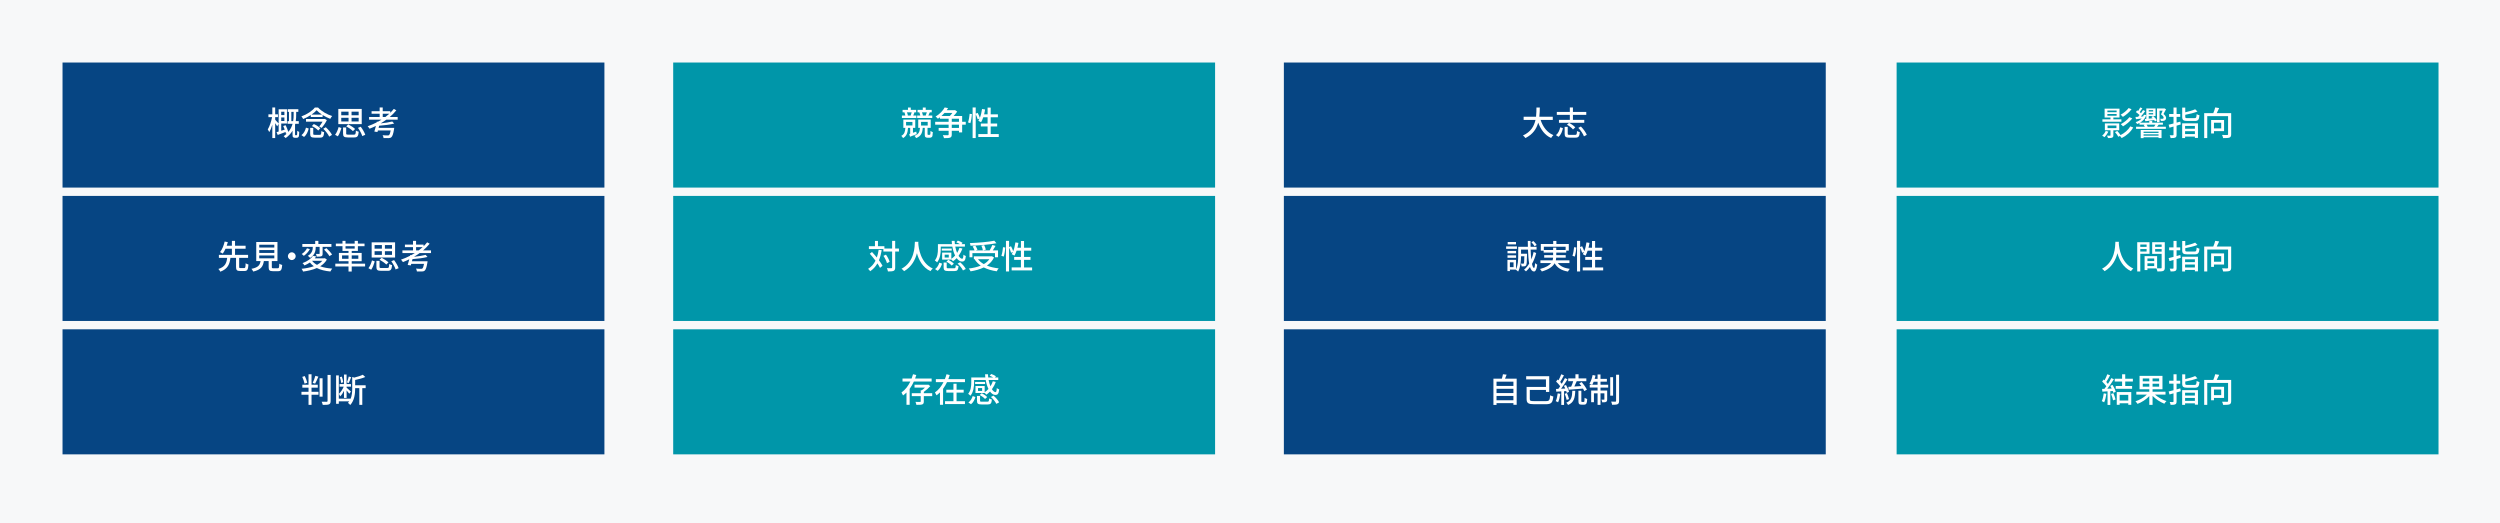 <?xml version="1.0" encoding="utf-8"?>
<!-- Generator: Adobe Illustrator 27.3.1, SVG Export Plug-In . SVG Version: 6.00 Build 0)  -->
<svg version="1.1" id="レイヤー_1" xmlns="http://www.w3.org/2000/svg" xmlns:xlink="http://www.w3.org/1999/xlink" x="0px"
	 y="0px" viewBox="0 0 1199.5 251" style="enable-background:new 0 0 1199.5 251;" xml:space="preserve">
<style type="text/css">
	.st0{fill:#F7F8F9;}
	.st1{fill:#064583;}
	.st2{enable-background:new    ;}
	.st3{fill:#FFFFFF;}
	.st4{fill:#0096A9;}
</style>
<rect id="長方形_11337" class="st0" width="1199.5" height="251"/>
<g id="グループ_53126" transform="translate(-84 -3834)">
	<rect id="長方形_11347" x="114" y="3864" class="st1" width="260" height="60"/>
	<rect id="長方形_11351" x="114" y="3928" class="st1" width="260" height="60"/>
	<rect id="長方形_11355" x="114" y="3992" class="st1" width="260" height="60"/>
	<g class="st2">
		<path class="st3" d="M226.15,3898.887c0.128,0,0.224-0.016,0.288-0.08c0.048-0.063,0.112-0.191,0.128-0.368
			c0.032-0.271,0.064-0.928,0.048-1.696c0.208,0.192,0.656,0.416,0.944,0.528c0,0.784-0.08,1.648-0.128,1.984
			c-0.08,0.32-0.224,0.528-0.448,0.688c-0.192,0.112-0.464,0.176-0.736,0.176h-0.72c-0.336,0-0.672-0.063-0.88-0.288
			c-0.24-0.224-0.288-0.479-0.288-1.265v-1.856c-0.736,1.249-1.792,2.465-3.297,3.537c-0.208-0.256-0.672-0.704-0.96-0.912
			c0.592-0.416,1.121-0.848,1.569-1.296l-0.448,0.176c-0.048-0.256-0.128-0.561-0.224-0.881c-1.296,0.513-2.641,1.024-3.746,1.425
			l-0.576-1.345c0.304-0.08,0.656-0.191,1.024-0.304v-3.649l-0.704,1.152c-0.192-0.384-0.592-0.992-0.96-1.537v7.171h-1.376v-6.435
			c-0.417,1.393-0.929,2.689-1.473,3.57c-0.16-0.4-0.496-0.961-0.72-1.281c0.864-1.393,1.681-3.81,2.081-5.89h-1.761v-1.345h1.873
			v-3.298h1.376v3.298h1.329v1.345h-1.329v1.232c0.384,0.352,1.344,1.424,1.665,1.824v-6.851h3.986v6.851h-2.753v3.458
			c0.544-0.16,1.104-0.353,1.681-0.528c-0.224-0.593-0.464-1.201-0.72-1.729l1.152-0.399c0.497,1.024,1.024,2.305,1.297,3.233
			c1.056-1.249,1.681-2.594,2.033-3.89h-2.433v-1.281h0.705v-4.466h-0.608v-1.28h5.106v1.28h-1.041v1.409
			c0,0.912-0.032,1.952-0.192,3.057h1.44v1.281h-1.681c-0.032,0.144-0.08,0.271-0.112,0.416v4.722c0,0.096,0.016,0.208,0.064,0.256
			c0.048,0.048,0.128,0.08,0.24,0.08H226.15z M218.931,3887.619v1.585h1.521v-1.585H218.931z M220.451,3892.069v-1.697h-1.521v1.697
			H220.451z M224.661,3892.133c0.192-1.104,0.224-2.16,0.224-3.073v-1.393h-1.104v4.466H224.661z"/>
		<path class="st3" d="M233.122,3889.204c-1.121,0.736-2.401,1.408-3.666,1.904c-0.176-0.368-0.544-0.944-0.848-1.264
			c2.641-0.929,5.202-2.657,6.466-4.258h1.521c1.745,1.872,4.337,3.361,6.787,4.081c-0.352,0.368-0.705,0.944-0.929,1.36
			c-1.168-0.447-2.465-1.104-3.665-1.84v0.96h-5.667V3889.204z M228.64,3898.84c1.121-0.816,1.809-2.209,2.161-3.602l1.329,0.433
			c-0.4,1.504-1.024,3.073-2.257,4.033L228.64,3898.84z M240.821,3891.653c-0.592,1.232-1.649,2.769-2.513,3.729
			c-0.304-0.208-0.8-0.528-1.136-0.688c0.544-0.641,1.152-1.521,1.601-2.321h-7.955v-1.265h8.755l0.24-0.063L240.821,3891.653z
			 M237.412,3898.696c0.625,0,0.721-0.208,0.785-1.81c0.32,0.225,0.928,0.448,1.328,0.545c-0.16,2.08-0.576,2.608-1.984,2.608
			h-2.577c-1.713,0-2.145-0.432-2.145-1.841v-2.849h1.473v2.849c0,0.433,0.128,0.497,0.833,0.497H237.412z M238.468,3888.979
			c-1.008-0.656-1.905-1.376-2.561-2.097c-0.608,0.688-1.457,1.425-2.449,2.097H238.468z M234.579,3893.51
			c1.121,0.496,2.481,1.345,3.121,2.064l-1.024,1.057c-0.576-0.704-1.889-1.616-3.025-2.161L234.579,3893.51z M240.309,3895.047
			c1.2,1.088,2.465,2.576,2.977,3.681l-1.345,0.833c-0.464-1.089-1.665-2.657-2.849-3.778L240.309,3895.047z"/>
		<path class="st3" d="M244.769,3898.679c0.768-0.96,1.36-2.465,1.712-3.745l1.329,0.496c-0.384,1.297-0.944,2.929-1.713,3.985
			L244.769,3898.679z M257.558,3893.574h-11.237v-7.3h11.237V3893.574z M247.729,3889.3h3.505v-1.729h-3.505V3889.3z
			 M247.729,3892.277h3.505v-1.761h-3.505V3892.277z M253.812,3898.599c0.736,0,0.848-0.256,0.944-1.952
			c0.32,0.239,0.96,0.464,1.36,0.56c-0.192,2.209-0.64,2.737-2.193,2.737h-2.977c-1.873,0-2.353-0.416-2.353-1.873v-2.913h1.505
			v2.913c0,0.448,0.16,0.528,0.992,0.528H253.812z M253.332,3896.919c-0.656-0.704-2.049-1.681-3.217-2.305l0.977-0.929
			c1.168,0.576,2.577,1.505,3.297,2.209L253.332,3896.919z M256.085,3887.571h-3.41v1.729h3.41V3887.571z M256.085,3890.516h-3.41
			v1.761h3.41V3890.516z M257.077,3894.79c0.896,1.201,1.841,2.785,2.177,3.89l-1.441,0.608c-0.304-1.072-1.185-2.705-2.065-3.938
			L257.077,3894.79z"/>
		<path class="st3" d="M269.348,3891.428c-0.864,0.641-1.776,1.217-2.721,1.777c2.097-0.225,4.242-0.545,5.586-0.913l0.913,0.993
			c-1.921,0.512-4.738,0.864-7.219,1.04c-0.096,0.353-0.176,0.704-0.256,1.04h7.491c0,0-0.048,0.433-0.08,0.656
			c-0.368,2.257-0.752,3.313-1.265,3.794c-0.368,0.336-0.752,0.416-1.361,0.448c-0.496,0.032-1.424,0.032-2.401-0.017
			c-0.016-0.416-0.208-0.992-0.448-1.376c0.944,0.096,1.969,0.112,2.369,0.112c0.304,0,0.512-0.017,0.688-0.145
			c0.304-0.24,0.576-0.912,0.816-2.241h-6.146c-0.064,0.272-0.144,0.528-0.208,0.753l-1.488-0.225
			c0.24-0.72,0.496-1.696,0.752-2.705c-1.008,0.496-2.017,0.929-3.041,1.329c-0.176-0.305-0.64-0.881-0.928-1.169
			c1.472-0.512,2.945-1.137,4.337-1.856l0.08-0.368l0.512,0.063c0.576-0.319,1.137-0.64,1.681-0.992h-5.922v-1.28h5.074v-1.568
			h-3.874v-1.232h3.874v-1.777h1.473v1.777h3.617v0.784c0.608-0.608,1.185-1.232,1.697-1.873l1.216,0.672
			c-0.928,1.153-2.017,2.226-3.185,3.218h3.826v1.28H269.348z M268.884,3890.148c0.656-0.496,1.296-1.024,1.889-1.568h-3.137v1.568
			H268.884z"/>
	</g>
	<g class="st2">
		<path class="st3" d="M201.173,3962.616c0.528,0,0.624-0.32,0.688-2.306c0.32,0.257,0.96,0.496,1.344,0.608
			c-0.144,2.449-0.544,3.105-1.905,3.105h-2.081c-1.585,0-1.969-0.48-1.969-1.984v-4.322h-2.689
			c-0.352,2.961-1.216,5.314-4.85,6.643c-0.176-0.4-0.592-0.992-0.929-1.312c3.281-1.008,3.938-2.945,4.21-5.33h-3.97v-1.44h6.243
			v-2.946h-3.058c-0.384,0.865-0.816,1.681-1.312,2.337c-0.352-0.24-0.944-0.561-1.312-0.704c1.073-1.312,1.857-3.458,2.209-5.075
			l1.521,0.288c-0.16,0.544-0.336,1.137-0.544,1.729h2.497v-2.337h1.504v2.337h5.074v1.425h-5.074v2.946h6.259v1.44h-4.274v4.322
			c0,0.496,0.096,0.576,0.64,0.576H201.173z"/>
		<path class="st3" d="M217.221,3962.712c0.625,0,0.72-0.256,0.785-2.193c0.32,0.272,0.976,0.497,1.393,0.608
			c-0.176,2.401-0.592,2.993-2.033,2.993h-2.369c-1.681,0-2.097-0.448-2.097-1.952v-2.897h-2.305
			c-0.368,2.545-1.361,4.178-5.106,5.026c-0.144-0.385-0.544-1.009-0.849-1.312c3.281-0.641,4.066-1.81,4.37-3.714h-2.065v-9.172
			h10.18v9.172h-2.705v2.897c0,0.479,0.112,0.544,0.752,0.544H217.221z M208.386,3952.771h7.235v-1.344h-7.235V3952.771z
			 M208.386,3955.349h7.235v-1.36h-7.235V3955.349z M208.386,3957.958h7.235v-1.377h-7.235V3957.958z"/>
		<path class="st3" d="M225.86,3956.918c0,1.024-0.832,1.856-1.856,1.856s-1.857-0.832-1.857-1.856s0.833-1.857,1.857-1.857
			S225.86,3955.894,225.86,3956.918z"/>
		<path class="st3" d="M240.837,3958.534c-0.769,1.345-1.873,2.401-3.217,3.233c1.616,0.592,3.585,0.96,5.794,1.104
			c-0.32,0.368-0.704,0.992-0.88,1.393c-2.561-0.24-4.738-0.769-6.515-1.665c-1.953,0.864-4.242,1.393-6.61,1.697
			c-0.096-0.353-0.448-1.024-0.72-1.329c2.129-0.208,4.146-0.608,5.89-1.232c-0.72-0.512-1.345-1.104-1.889-1.793
			c-0.769,0.513-1.633,0.993-2.609,1.409c-0.208-0.368-0.641-0.881-0.945-1.104c2.481-0.896,4.162-2.225,5.042-3.489l1.568,0.288
			c-0.224,0.304-0.464,0.608-0.72,0.896h4.578l0.256-0.064L240.837,3958.534z M232.69,3953.525c-0.656,1.2-1.777,2.465-2.913,3.233
			c-0.256-0.288-0.736-0.673-1.024-0.881c1.056-0.656,2.081-1.761,2.529-2.738L232.69,3953.525z M235.491,3952.468
			c0,1.649-0.272,3.762-2.705,5.283c-0.24-0.32-0.752-0.784-1.089-1.009c2.177-1.28,2.385-2.993,2.385-4.306h-5.026v-1.376h6.178
			v-1.489h1.521v1.489h6.259v1.376h-4.226v3.234c0,0.673-0.08,1.057-0.592,1.265c-0.48,0.208-1.201,0.208-2.225,0.208
			c-0.048-0.384-0.24-0.929-0.4-1.312c0.672,0.032,1.344,0.032,1.537,0.016c0.192,0,0.24-0.048,0.24-0.224v-3.186h-1.856V3952.468z
			 M233.762,3959.158c0.576,0.753,1.376,1.393,2.337,1.921c1.009-0.528,1.873-1.168,2.529-1.937h-4.85L233.762,3959.158z
			 M240.613,3953.076c0.992,0.88,2.161,2.162,2.721,3.042l-1.264,0.752c-0.48-0.848-1.633-2.192-2.593-3.121L240.613,3953.076z"/>
		<path class="st3" d="M259.174,3961.864h-6.419v2.417h-1.537v-2.417h-6.338v-1.345h6.338v-1.184h-4.61v-3.97h4.61v-0.961h-2.897
			v-2.273h-3.186v-1.265h3.186v-1.297h1.457v1.297h4.402v-1.297h1.537v1.297h3.185v1.265h-3.185v2.273h-2.961v0.961h4.77v3.97h-4.77
			v1.184h6.419V3961.864z M251.219,3958.166v-1.616h-3.105v1.616H251.219z M249.778,3953.267h4.402v-1.136h-4.402V3953.267z
			 M252.755,3956.55v1.616h3.169v-1.616H252.755z"/>
		<path class="st3" d="M260.769,3962.68c0.768-0.96,1.36-2.465,1.712-3.745l1.329,0.496c-0.384,1.297-0.944,2.929-1.713,3.985
			L260.769,3962.68z M273.558,3957.574h-11.237v-7.3h11.237V3957.574z M263.729,3953.3h3.505v-1.729h-3.505V3953.3z
			 M263.729,3956.278h3.505v-1.761h-3.505V3956.278z M269.812,3962.6c0.736,0,0.848-0.256,0.944-1.952
			c0.32,0.239,0.96,0.464,1.36,0.56c-0.192,2.209-0.64,2.737-2.193,2.737h-2.977c-1.873,0-2.353-0.416-2.353-1.873v-2.913h1.505
			v2.913c0,0.448,0.16,0.528,0.992,0.528H269.812z M269.332,3960.919c-0.656-0.704-2.049-1.681-3.217-2.305l0.977-0.929
			c1.168,0.576,2.577,1.505,3.297,2.209L269.332,3960.919z M272.085,3951.571h-3.41v1.729h3.41V3951.571z M272.085,3954.517h-3.41
			v1.761h3.41V3954.517z M273.077,3958.79c0.896,1.201,1.841,2.785,2.177,3.89l-1.441,0.608c-0.304-1.072-1.185-2.705-2.065-3.938
			L273.077,3958.79z"/>
		<path class="st3" d="M285.348,3955.429c-0.864,0.641-1.776,1.217-2.721,1.777c2.097-0.225,4.242-0.545,5.586-0.913l0.913,0.993
			c-1.921,0.512-4.738,0.864-7.219,1.04c-0.096,0.353-0.176,0.704-0.256,1.04h7.491c0,0-0.048,0.433-0.08,0.656
			c-0.368,2.257-0.752,3.313-1.265,3.794c-0.368,0.336-0.752,0.416-1.361,0.448c-0.496,0.032-1.424,0.032-2.401-0.017
			c-0.016-0.416-0.208-0.992-0.448-1.376c0.944,0.096,1.969,0.112,2.369,0.112c0.304,0,0.512-0.017,0.688-0.145
			c0.304-0.24,0.576-0.912,0.816-2.241h-6.146c-0.064,0.272-0.144,0.528-0.208,0.753l-1.488-0.225
			c0.24-0.72,0.496-1.696,0.752-2.705c-1.008,0.496-2.017,0.929-3.041,1.329c-0.176-0.305-0.64-0.881-0.928-1.169
			c1.472-0.512,2.945-1.137,4.337-1.856l0.08-0.368l0.512,0.063c0.576-0.319,1.137-0.64,1.681-0.992h-5.922v-1.28h5.074v-1.569
			h-3.874v-1.232h3.874v-1.777h1.473v1.777h3.617v0.784c0.608-0.608,1.185-1.232,1.697-1.873l1.216,0.672
			c-0.928,1.153-2.017,2.226-3.185,3.218h3.826v1.28H285.348z M284.884,3954.149c0.656-0.496,1.296-1.025,1.889-1.569h-3.137v1.569
			H284.884z"/>
	</g>
	<g class="st2">
		<path class="st3" d="M233.474,4021.99h3.33v1.408h-3.33v4.85h-1.44v-4.85h-3.394v-1.408h3.394v-2.001h-2.977v-1.393h2.977v-5.026
			h1.44v5.026h2.993v1.393h-2.993V4021.99z M230.113,4018.069c-0.144-0.88-0.624-2.241-1.088-3.249l1.216-0.385
			c0.512,1.024,0.993,2.337,1.185,3.201L230.113,4018.069z M236.755,4014.707c-0.48,1.169-1.072,2.497-1.552,3.361l-1.168-0.353
			c0.448-0.896,0.992-2.353,1.264-3.393L236.755,4014.707z M238.772,4024.327h-1.441v-8.836h1.441V4024.327z M242.646,4013.891
			v12.485c0,0.928-0.224,1.36-0.784,1.633c-0.592,0.224-1.553,0.271-3.009,0.256c-0.08-0.4-0.304-1.089-0.528-1.521
			c1.088,0.048,2.097,0.032,2.417,0.032c0.304-0.017,0.416-0.112,0.416-0.4v-12.485H242.646z"/>
		<path class="st3" d="M259.446,4020.23h-1.617v8.019h-1.425v-8.019h-2v0.191c0,2.369-0.288,5.699-2.385,7.924
			c-0.176-0.32-0.704-0.833-1.072-1.024c0.224-0.24,0.432-0.496,0.608-0.753h-4.994v1.185h-1.296v-13.621h1.296v11.156h5.618v0.16
			c0.72-1.648,0.816-3.474,0.816-5.042v-5.538l0.96,0.304c1.537-0.368,3.153-0.88,4.114-1.376l1.2,1.088
			c-1.329,0.593-3.201,1.089-4.866,1.425v2.545h5.042V4020.23z M249.042,4021.526c-0.528,1.057-1.168,2.049-1.841,2.657
			c-0.112-0.352-0.384-0.88-0.592-1.216c0.865-0.785,1.761-2.161,2.305-3.458h-2.001v-1.248h2.129v-4.546h1.249v4.546h2.097v1.248
			h-2.097v0.465c0.48,0.384,1.777,1.601,2.097,1.92l-0.8,1.024c-0.256-0.368-0.8-1.04-1.296-1.601v3.618h-1.249V4021.526z
			 M247.682,4017.748c-0.048-0.752-0.304-1.889-0.641-2.753l0.945-0.304c0.368,0.848,0.624,1.984,0.688,2.721L247.682,4017.748z
			 M252.499,4014.98c-0.368,0.944-0.833,2.08-1.185,2.785l-0.864-0.288c0.32-0.769,0.688-1.969,0.88-2.802L252.499,4014.98z"/>
	</g>
</g>
<g id="グループ_53127" transform="translate(-84 -3834)">
	<rect id="長方形_11348" x="407" y="3864" class="st4" width="260" height="60"/>
	<rect id="長方形_11352" x="407" y="3928" class="st4" width="260" height="60"/>
	<rect id="長方形_11356" x="407" y="3992" class="st4" width="260" height="60"/>
	<g class="st2">
		<path class="st3" d="M523.859,3898.359c-1.089,0.433-2.241,0.881-3.233,1.249l-0.384-1.312l0.464-0.145v-2.801h-1.041
			c-0.144,2.241-0.592,3.89-2.385,4.914c-0.16-0.32-0.56-0.864-0.848-1.072c1.505-0.769,1.841-2.065,1.953-3.842h-0.96v-3.97h5.714
			v3.97h-1.104v2.353c0.512-0.176,1.04-0.368,1.584-0.56L523.859,3898.359z M523.683,3890.629h-6.947v-1.185h1.633
			c-0.064-0.465-0.24-1.057-0.417-1.505l0.256-0.048h-1.152v-1.169h2.593v-1.12h1.345v1.12h2.577v1.169h-1.104l0.288,0.063
			c-0.224,0.545-0.417,1.073-0.592,1.489h1.521V3890.629z M518.737,3894.198h3.041v-1.697h-3.041V3894.198z M519.153,3887.891
			c0.224,0.496,0.384,1.088,0.448,1.488l-0.288,0.064h1.889l-0.272-0.064c0.16-0.416,0.368-1.008,0.496-1.488H519.153z
			 M529.862,3898.712c0.128,0,0.272-0.032,0.352-0.08c0.08-0.064,0.144-0.16,0.176-0.304c0.032-0.257,0.064-0.849,0.064-1.537
			c0.24,0.208,0.752,0.513,1.121,0.624c-0.032,0.753-0.112,1.521-0.192,1.825c-0.096,0.32-0.272,0.512-0.528,0.656
			c-0.208,0.144-0.56,0.192-0.88,0.192h-0.912c-0.368,0-0.769-0.08-1.024-0.305c-0.272-0.256-0.336-0.512-0.336-1.312v-3.105h-0.977
			c-0.176,2.417-0.784,3.986-3.185,4.898c-0.144-0.32-0.528-0.864-0.8-1.104c2.065-0.672,2.513-1.889,2.657-3.794h-0.833v-4.001
			h5.986v4.001h-1.521v3.025c0,0.097,0.032,0.176,0.08,0.225c0.064,0.063,0.176,0.096,0.304,0.096H529.862z M531.302,3890.629
			h-7.251v-1.185h1.504c-0.08-0.465-0.272-1.041-0.464-1.505l0.208-0.048h-1.057v-1.169h2.513v-1.12h1.409v1.12h2.881v1.169h-1.072
			l0.144,0.032c-0.24,0.544-0.496,1.088-0.704,1.521h1.889V3890.629z M525.924,3894.23h3.186v-1.745h-3.186V3894.23z
			 M526.356,3887.891c0.224,0.496,0.4,1.088,0.448,1.488l-0.256,0.064h1.921l-0.32-0.08c0.192-0.416,0.4-0.992,0.56-1.473H526.356z"
			/>
		<path class="st3" d="M547.366,3893.813h-1.729v3.698h-1.521v-0.769h-3.457v1.809c0,0.849-0.208,1.249-0.816,1.488
			c-0.608,0.208-1.521,0.24-2.913,0.24c-0.08-0.4-0.336-1.024-0.544-1.44c1.024,0.048,2.065,0.048,2.369,0.048
			c0.304-0.032,0.4-0.096,0.4-0.368v-1.776h-4.786v-1.36h4.786v-1.569h-6.451v-1.36h6.451v-1.473h-4.162v-0.72
			c-0.32,0.24-0.64,0.479-0.992,0.704c-0.256-0.32-0.752-0.816-1.121-1.04c2.113-1.233,3.585-2.93,4.386-4.37l1.617,0.304
			c-0.208,0.337-0.416,0.673-0.656,1.009h3.729l0.24-0.064l1.072,0.736c-0.464,0.688-1.104,1.457-1.761,2.129h4.13v2.785h1.729
			V3893.813z M537.186,3888.179c-0.448,0.512-0.944,1.009-1.489,1.488h3.986c0.448-0.432,0.896-0.977,1.265-1.488H537.186z
			 M540.66,3892.453h3.457v-1.473h-3.457V3892.453z M544.117,3893.813h-3.457v1.569h3.457V3893.813z"/>
		<path class="st3" d="M548.448,3892.725c0.4-1.072,0.688-2.833,0.8-4.13l1.088,0.16c-0.08,1.312-0.368,3.169-0.752,4.354
			L548.448,3892.725z M563.206,3898.311v1.409h-9.812v-1.409h4.45v-3.633h-3.249v-1.393h3.249v-3.01h-2.081
			c-0.304,0.896-0.656,1.713-1.024,2.369c-0.304-0.208-0.96-0.544-1.329-0.688c0.208-0.32,0.416-0.688,0.592-1.104l-0.896,0.433
			c-0.144-0.641-0.56-1.665-0.96-2.514v11.477h-1.488v-14.678h1.488v2.962l0.944-0.385c0.4,0.753,0.849,1.729,1.041,2.401
			c0.496-1.249,0.849-2.753,1.057-4.258l1.457,0.24c-0.112,0.8-0.288,1.584-0.48,2.337h1.681v-3.233h1.489v3.233h3.458v1.408h-3.458
			v3.01h3.105v1.393h-3.105v3.633H563.206z"/>
	</g>
	<g class="st2">
		<path class="st3" d="M507.043,3954.036c-0.304,1.809-0.736,3.409-1.329,4.818c0.72,0.977,1.329,1.904,1.712,2.673l-1.2,1.009
			c-0.288-0.625-0.72-1.377-1.249-2.161c-0.864,1.536-2.001,2.785-3.458,3.762c-0.192-0.288-0.704-0.881-1.008-1.152
			c1.569-0.944,2.721-2.257,3.553-3.906c-0.864-1.168-1.825-2.337-2.737-3.329l1.041-0.849c0.768,0.801,1.568,1.729,2.337,2.657
			c0.384-1.12,0.672-2.353,0.88-3.713L507.043,3954.036z M515.318,3954.693h-1.809v7.636c0,0.912-0.208,1.344-0.72,1.616
			c-0.544,0.24-1.409,0.304-2.753,0.304c-0.064-0.432-0.272-1.136-0.48-1.584c0.96,0.032,1.825,0.032,2.097,0.016
			c0.272,0,0.384-0.08,0.384-0.352v-7.636h-4.194v-1.201h-6.947v-1.377h2.913v-2.528h1.44v2.528h3.089v1.137h3.698v-3.682h1.472
			v3.682h1.809V3954.693z M509.556,3960.263c-0.24-0.928-0.944-2.417-1.681-3.505l1.217-0.576c0.752,1.056,1.504,2.48,1.745,3.441
			L509.556,3960.263z"/>
		<path class="st3" d="M524.644,3950.003c-0.016,0.224-0.016,0.496-0.048,0.784c0.144,2.129,0.976,9.316,6.962,12.069
			c-0.464,0.353-0.896,0.849-1.136,1.249c-3.874-1.873-5.65-5.538-6.482-8.628c-0.769,3.058-2.449,6.515-6.163,8.644
			c-0.272-0.384-0.752-0.848-1.232-1.168c6.402-3.409,6.306-10.837,6.418-12.95H524.644z"/>
		<path class="st3" d="M540.451,3958.567h-4.417v-3.378h4.417v2.993c0.657-0.432,1.265-0.96,1.809-1.568
			c-0.592-1.185-1.041-2.657-1.329-4.291h-5.554v1.202c0,1.889-0.288,4.562-1.761,6.354c-0.224-0.272-0.8-0.753-1.088-0.912
			c1.329-1.617,1.488-3.842,1.488-5.459v-2.385h6.739c-0.064-0.512-0.112-1.024-0.128-1.553h1.409
			c0.016,0.528,0.048,1.041,0.112,1.553h2.417c-0.512-0.304-1.168-0.624-1.729-0.832l0.736-0.849
			c0.784,0.24,1.745,0.688,2.273,1.089l-0.496,0.592h1.616v1.2h-4.625c0.208,1.137,0.512,2.162,0.88,3.026
			c0.464-0.736,0.848-1.553,1.136-2.417l1.409,0.32c-0.464,1.297-1.088,2.482-1.841,3.506c0.56,0.88,1.168,1.393,1.729,1.393
			c0.368,0,0.528-0.545,0.608-1.953c0.304,0.256,0.784,0.528,1.152,0.656c-0.224,2.097-0.72,2.641-1.841,2.641
			c-0.944,0-1.825-0.607-2.561-1.632c-0.544,0.56-1.121,1.072-1.745,1.488c-0.144-0.208-0.512-0.576-0.816-0.832V3958.567z
			 M532.64,3963.113c1.024-0.721,1.697-1.905,2.065-3.09l1.312,0.465c-0.4,1.28-1.024,2.625-2.129,3.457L532.64,3963.113z
			 M540.644,3954.244h-4.786v-0.993h4.786V3954.244z M541.748,3962.728c0.656,0,0.768-0.191,0.832-1.568
			c0.304,0.225,0.944,0.448,1.329,0.544c-0.176,1.889-0.608,2.354-2.017,2.354h-2.865c-1.825,0-2.273-0.4-2.273-1.793v-2.289h1.473
			v2.273c0,0.416,0.128,0.479,0.944,0.479H541.748z M539.219,3956.198h-1.969v1.36h1.969V3956.198z M539.043,3958.662
			c0.944,0.48,2.081,1.249,2.609,1.856l-1.041,0.913c-0.496-0.608-1.601-1.425-2.545-1.938L539.043,3958.662z M544.661,3959.831
			c1.104,0.912,2.241,2.225,2.721,3.233l-1.361,0.704c-0.4-0.977-1.504-2.337-2.577-3.298L544.661,3959.831z"/>
		<path class="st3" d="M560.933,3957.542c-0.768,1.633-1.969,2.897-3.409,3.89c1.633,0.656,3.521,1.104,5.634,1.328
			c-0.32,0.336-0.705,0.977-0.913,1.409c-2.369-0.337-4.466-0.945-6.242-1.857c-1.873,0.929-4.05,1.505-6.323,1.873
			c-0.144-0.384-0.544-1.024-0.864-1.345c2.113-0.256,4.065-0.704,5.746-1.408c-1.168-0.801-2.145-1.793-2.913-2.945l0.288-0.128
			h-0.688v-1.377h8.403l0.272-0.048L560.933,3957.542z M550.561,3957.446h-1.393v-3.312h2.417c-0.192-0.561-0.56-1.33-0.913-1.906
			l1.297-0.368c0.432,0.608,0.848,1.457,1.024,2.001l-0.864,0.272h3.457c-0.08-0.593-0.384-1.538-0.72-2.257l1.329-0.289
			c0.352,0.705,0.704,1.617,0.8,2.209l-1.345,0.337h3.186c0.464-0.753,0.977-1.793,1.28-2.578l1.553,0.416
			c-0.416,0.72-0.88,1.521-1.329,2.162h2.513v3.312h-1.457v-2h-10.836V3957.446z M562.102,3950.707
			c-3.361,0.672-8.291,1.057-12.453,1.2c-0.016-0.368-0.176-0.944-0.32-1.265c4.114-0.159,8.948-0.56,11.733-1.152L562.102,3950.707
			z M553.234,3958.359c0.705,0.928,1.649,1.713,2.801,2.353c1.088-0.624,1.985-1.393,2.657-2.353H553.234z"/>
		<path class="st3" d="M564.448,3956.726c0.4-1.072,0.688-2.833,0.8-4.13l1.088,0.16c-0.08,1.313-0.368,3.169-0.752,4.354
			L564.448,3956.726z M579.206,3962.312v1.409h-9.812v-1.409h4.45v-3.633h-3.249v-1.393h3.249v-3.01h-2.081
			c-0.304,0.896-0.656,1.713-1.024,2.369c-0.304-0.208-0.96-0.544-1.329-0.688c0.208-0.32,0.416-0.688,0.592-1.104l-0.896,0.433
			c-0.144-0.641-0.56-1.665-0.96-2.514v11.477h-1.488v-14.678h1.488v2.962l0.944-0.385c0.4,0.753,0.849,1.729,1.041,2.402
			c0.496-1.25,0.849-2.753,1.057-4.258l1.457,0.24c-0.112,0.8-0.288,1.584-0.48,2.337h1.681v-3.233h1.489v3.233h3.458v1.409h-3.458
			v3.01h3.105v1.393h-3.105v3.633H579.206z"/>
	</g>
	<g class="st2">
		<path class="st3" d="M522.467,4017.076c-0.561,1.232-1.217,2.417-2.017,3.505v7.651h-1.521v-5.891
			c-0.512,0.513-1.057,0.977-1.649,1.393c-0.16-0.399-0.528-1.072-0.752-1.424c1.841-1.265,3.249-3.17,4.242-5.234h-3.746v-1.44
			h4.37c0.272-0.688,0.497-1.393,0.672-2.081l1.569,0.384c-0.176,0.561-0.368,1.137-0.576,1.697h7.939v1.44H522.467z
			 M531.27,4024.055h-4.018v2.545c0,0.784-0.16,1.201-0.752,1.44c-0.576,0.208-1.472,0.208-2.817,0.208
			c-0.064-0.416-0.24-0.992-0.432-1.424c0.96,0.048,1.889,0.031,2.161,0.031c0.272-0.016,0.353-0.079,0.353-0.288v-2.513h-4.29
			v-1.408h4.29v-1.393h0.528c0.512-0.368,1.057-0.833,1.521-1.297h-5.026v-1.345h6.307l0.304-0.08l0.944,0.736
			c-0.833,0.944-1.985,2.001-3.089,2.754v0.624h4.018V4024.055z"/>
		<path class="st3" d="M546.998,4015.907v1.425h-8.611c-0.544,1.137-1.168,2.225-1.905,3.218v7.683h-1.489v-5.954
			c-0.512,0.496-1.072,0.977-1.665,1.393c-0.16-0.4-0.496-1.041-0.736-1.393c1.761-1.201,3.121-2.993,4.114-4.946h-3.682v-1.425
			h4.322c0.336-0.784,0.576-1.568,0.784-2.353l1.553,0.384c-0.208,0.656-0.432,1.312-0.688,1.969H546.998z M542.964,4026.489h4.018
			v1.392h-9.556v-1.392h4.034v-4.13h-3.425v-1.377h3.425v-2.881h1.504v2.881h3.41v1.377h-3.41V4026.489z"/>
		<path class="st3" d="M556.451,4022.567h-4.417v-3.378h4.417v2.993c0.657-0.432,1.265-0.96,1.809-1.568
			c-0.592-1.185-1.041-2.657-1.329-4.29h-5.554v1.201c0,1.889-0.288,4.562-1.761,6.354c-0.224-0.272-0.8-0.753-1.088-0.912
			c1.329-1.617,1.488-3.842,1.488-5.459v-2.385h6.739c-0.064-0.512-0.112-1.024-0.128-1.553h1.409
			c0.016,0.528,0.048,1.041,0.112,1.553h2.417c-0.512-0.304-1.168-0.624-1.729-0.832l0.736-0.849
			c0.784,0.24,1.745,0.688,2.273,1.089l-0.496,0.592h1.616v1.2h-4.625c0.208,1.137,0.512,2.161,0.88,3.025
			c0.464-0.736,0.848-1.553,1.136-2.417l1.409,0.32c-0.464,1.297-1.088,2.481-1.841,3.506c0.56,0.88,1.168,1.393,1.729,1.393
			c0.368,0,0.528-0.545,0.608-1.953c0.304,0.256,0.784,0.528,1.152,0.656c-0.224,2.097-0.72,2.641-1.841,2.641
			c-0.944,0-1.825-0.607-2.561-1.632c-0.544,0.56-1.121,1.072-1.745,1.488c-0.144-0.208-0.512-0.576-0.816-0.832V4022.567z
			 M548.64,4027.113c1.024-0.721,1.697-1.905,2.065-3.09l1.312,0.465c-0.4,1.28-1.024,2.625-2.129,3.457L548.64,4027.113z
			 M556.644,4018.244h-4.786v-0.992h4.786V4018.244z M557.748,4026.728c0.656,0,0.768-0.191,0.832-1.568
			c0.304,0.225,0.944,0.448,1.329,0.544c-0.176,1.889-0.608,2.354-2.017,2.354h-2.865c-1.825,0-2.273-0.4-2.273-1.793v-2.289h1.473
			v2.273c0,0.416,0.128,0.479,0.944,0.479H557.748z M555.219,4020.198h-1.969v1.36h1.969V4020.198z M555.043,4022.662
			c0.944,0.48,2.081,1.249,2.609,1.856l-1.041,0.913c-0.496-0.608-1.601-1.425-2.545-1.938L555.043,4022.662z M560.661,4023.831
			c1.104,0.912,2.241,2.225,2.721,3.233l-1.361,0.704c-0.4-0.977-1.504-2.337-2.577-3.298L560.661,4023.831z"/>
	</g>
</g>
<g id="グループ_53128" transform="translate(-84 -3834)">
	<rect id="長方形_11349" x="700" y="3864" class="st1" width="260" height="60"/>
	<rect id="長方形_11353" x="700" y="3928" class="st1" width="260" height="60"/>
	<rect id="長方形_11357" x="700" y="3992" class="st1" width="260" height="60"/>
	<g class="st2">
		<path class="st3" d="M823.188,3891.541c1.088,3.329,3.105,6.034,6.131,7.299c-0.369,0.32-0.865,0.944-1.105,1.393
			c-2.992-1.393-4.93-3.985-6.178-7.379c-0.816,2.897-2.545,5.666-6.179,7.379c-0.24-0.4-0.721-0.929-1.137-1.248
			c3.81-1.665,5.362-4.546,6.003-7.443h-5.683v-1.537h5.954c0.192-1.601,0.176-3.137,0.192-4.417h1.616
			c-0.016,1.296-0.031,2.833-0.224,4.417h6.45v1.537H823.188z"/>
		<path class="st3" d="M830.544,3898.84c1.089-0.864,1.729-2.289,2.032-3.762l1.312,0.4c-0.336,1.585-0.912,3.201-2.112,4.178
			L830.544,3898.84z M837.204,3889.124h-6.243v-1.408h6.243v-2.146h1.488v2.146h6.402v1.408h-6.402v2.401h5.441v1.408h-12.148
			v-1.408h5.219V3889.124z M839.764,3898.712c0.688,0,0.816-0.24,0.881-1.856c0.319,0.224,0.928,0.448,1.344,0.544
			c-0.176,2.112-0.608,2.641-2.097,2.641h-2.882c-1.809,0-2.289-0.432-2.289-1.872v-3.281h1.473v3.265
			c0,0.465,0.145,0.561,0.961,0.561H839.764z M836.834,3892.949c1.089,0.545,2.369,1.441,2.978,2.161l-1.089,1.009
			c-0.544-0.736-1.809-1.681-2.896-2.289L836.834,3892.949z M842.517,3894.694c1.169,1.185,2.369,2.817,2.833,4.002l-1.377,0.736
			c-0.384-1.169-1.536-2.865-2.705-4.082L842.517,3894.694z"/>
	</g>
	<g class="st2">
		<path class="st3" d="M811.827,3953.396h-5.187v-1.185h5.187V3953.396z M821.062,3955.413c-0.479,1.937-1.169,3.697-2.017,5.202
			c0.256,1.216,0.576,1.921,0.977,1.952c0.256,0.017,0.447-0.864,0.544-2.337c0.208,0.272,0.784,0.641,1.009,0.753
			c-0.336,2.657-0.992,3.297-1.585,3.281c-0.864-0.032-1.473-0.801-1.905-2.177c-0.592,0.816-1.232,1.536-1.92,2.112
			c-0.209-0.208-0.609-0.592-0.945-0.768c0.929-0.753,1.762-1.761,2.481-2.962c-0.32-1.744-0.479-4.033-0.576-6.706h-3.329v1.969
			h2.865v0.528c-0.064,3.329-0.129,4.642-0.433,5.042c-0.239,0.319-0.433,0.416-0.816,0.479c-0.304,0.048-0.815,0.048-1.345,0.048
			c-0.031-0.432-0.16-0.976-0.352-1.36c0.464,0.048,0.848,0.048,1.04,0.048c0.177,0,0.288-0.016,0.384-0.159
			c0.145-0.209,0.192-1.057,0.24-3.394h-1.584c-0.016,2.209-0.256,5.282-1.408,7.331c-0.225-0.257-0.801-0.736-1.105-0.896
			l0.032-0.048h-2.864v0.704h-1.186v-5.378h4.13v4.497c0.944-1.969,1.04-4.642,1.04-6.578v-4.178h4.643
			c-0.016-0.912-0.032-1.857-0.049-2.833h1.312c0,0.976,0,1.921,0.033,2.833h2.881v1.345h-2.85c0.064,1.776,0.16,3.377,0.305,4.705
			c0.464-1.088,0.848-2.288,1.12-3.569L821.062,3955.413z M811.411,3955.541h-4.114v-1.152h4.114V3955.541z M807.296,3956.518h4.114
			v1.168h-4.114V3956.518z M811.377,3951.267h-3.984v-1.169h3.984V3951.267z M810.194,3959.879h-1.744v2.305h1.744V3959.879z
			 M820.278,3952.147c-0.288-0.544-0.944-1.36-1.521-1.937l0.992-0.544c0.576,0.544,1.249,1.328,1.553,1.856L820.278,3952.147z"/>
		<path class="st3" d="M831.459,3960.215c1.121,1.521,3.058,2.433,5.746,2.785c-0.319,0.288-0.688,0.896-0.896,1.297
			c-3.121-0.528-5.153-1.777-6.386-3.986c-0.864,1.537-2.625,2.93-6.146,3.938c-0.16-0.304-0.593-0.88-0.913-1.184
			c2.945-0.753,4.53-1.761,5.379-2.85h-5.154v-1.297h5.842c0.129-0.432,0.209-0.848,0.24-1.28h-4.273v-1.232h4.29v-1.217h-4.546
			v-0.928h-1.361v-3.202h5.939v-1.473h1.536v1.473h5.954v3.202h-1.232v0.928h-4.785v1.217h4.529v1.232h-4.546
			c-0.032,0.433-0.096,0.864-0.192,1.28h6.531v1.297H831.459z M829.187,3953.956v-1.136h1.505v1.136h4.498v-1.584h-10.453v1.584
			H829.187z"/>
		<path class="st3" d="M838.448,3956.726c0.4-1.072,0.688-2.833,0.801-4.13l1.088,0.16c-0.08,1.313-0.367,3.169-0.752,4.354
			L838.448,3956.726z M853.206,3962.312v1.409h-9.812v-1.409h4.45v-3.633h-3.25v-1.393h3.25v-3.01h-2.081
			c-0.304,0.896-0.656,1.713-1.024,2.369c-0.305-0.208-0.961-0.544-1.328-0.688c0.207-0.32,0.416-0.688,0.592-1.104l-0.896,0.433
			c-0.145-0.641-0.561-1.665-0.961-2.514v11.477h-1.488v-14.678h1.488v2.962l0.945-0.385c0.4,0.753,0.848,1.729,1.04,2.402
			c0.496-1.25,0.849-2.753,1.057-4.258l1.456,0.24c-0.111,0.8-0.287,1.584-0.48,2.337h1.682v-3.233h1.488v3.233h3.457v1.409h-3.457
			v3.01h3.105v1.393h-3.105v3.633H853.206z"/>
	</g>
	<g class="st2">
		<path class="st3" d="M811.702,4015.699v12.518h-1.568v-0.801h-8.1v0.864h-1.488v-12.581h4.033
			c0.225-0.688,0.416-1.521,0.528-2.145l1.776,0.208c-0.256,0.672-0.512,1.36-0.784,1.937H811.702z M802.034,4017.124v2.049h8.1
			v-2.049H802.034z M802.034,4020.55v2.049h8.1v-2.049H802.034z M810.133,4026.04v-2.065h-8.1v2.065H810.133z"/>
		<path class="st3" d="M825.701,4026.456c1.649,0,1.889-0.416,2.065-2.802c0.416,0.24,1.088,0.496,1.52,0.593
			c-0.304,2.913-0.88,3.697-3.585,3.697h-5.634c-2.722,0-3.602-0.48-3.602-2.481v-5.826h9.283v-3.617h-9.492v-1.521h11.061v7.555
			h-1.568v-0.96h-7.747v4.354c0,0.849,0.32,1.009,2.033,1.009H825.701z"/>
		<path class="st3" d="M832.641,4022.95c-0.208,1.505-0.576,3.058-1.072,4.082c-0.24-0.177-0.832-0.448-1.137-0.561
			c0.48-0.96,0.784-2.369,0.944-3.745L832.641,4022.95z M834.434,4021.702v6.578h-1.328v-6.498
			c-0.881,0.048-1.697,0.096-2.418,0.144l-0.128-1.312l1.12-0.032c0.289-0.384,0.609-0.816,0.913-1.265
			c-0.497-0.72-1.28-1.584-1.985-2.24l0.721-0.977c0.145,0.112,0.288,0.24,0.432,0.368c0.496-0.881,1.025-2.033,1.312-2.897
			l1.312,0.513c-0.56,1.072-1.232,2.305-1.809,3.185c0.289,0.305,0.561,0.608,0.769,0.881c0.576-0.944,1.12-1.921,1.521-2.737
			l1.232,0.561c-0.896,1.456-2.049,3.201-3.089,4.546c0.64-0.017,1.312-0.048,2.001-0.097c-0.209-0.447-0.433-0.896-0.656-1.296
			l1.008-0.416c0.641,1.04,1.265,2.417,1.457,3.313l-1.088,0.479c-0.049-0.256-0.145-0.544-0.257-0.864L834.434,4021.702z
			 M835.682,4025.88c-0.16-0.784-0.544-2.001-0.944-2.93l1.073-0.352c0.399,0.912,0.832,2.112,1.008,2.896L835.682,4025.88z
			 M839.812,4021.494c-0.128,3.425-0.624,5.602-3.458,6.818c-0.16-0.336-0.543-0.864-0.848-1.104
			c2.48-0.992,2.785-2.785,2.881-5.714H839.812z M837.843,4019.526c0.368-0.769,0.736-1.761,0.992-2.625h-2.401v-1.345h3.458v-1.985
			h1.505v1.985h3.729v1.345h-4.609c-0.368,0.832-0.768,1.76-1.152,2.545c1.057-0.064,2.209-0.145,3.361-0.225
			c-0.32-0.448-0.656-0.896-0.977-1.296l1.152-0.608c0.961,1.12,2.033,2.625,2.498,3.649l-1.249,0.672
			c-0.144-0.336-0.353-0.752-0.624-1.185l-6.899,0.528l-0.128-1.376L837.843,4019.526z M843.91,4026.84
			c0.288,0,0.353-0.272,0.384-1.984c0.289,0.24,0.881,0.464,1.249,0.576c-0.097,2.145-0.464,2.721-1.489,2.721h-1.232
			c-1.217,0-1.488-0.432-1.488-1.793v-4.882h1.393v4.882c0,0.417,0.048,0.48,0.336,0.48H843.91z"/>
		<path class="st3" d="M851.922,4018.597h3.682v1.36h-3.682v1.425h3.201v4.21c0,0.607-0.096,0.992-0.512,1.216
			c-0.416,0.225-1.025,0.24-1.857,0.225c-0.031-0.368-0.207-0.912-0.4-1.265c0.576,0.016,1.057,0.016,1.217,0
			c0.16,0,0.209-0.048,0.209-0.208v-2.85h-1.857v5.555h-1.408v-5.555h-1.745v4.274h-1.329v-5.603h3.074v-1.425h-3.762v-1.36h1.104
			c-0.304-0.176-0.896-0.384-1.249-0.513c0.705-1.056,1.232-2.641,1.537-4.161l1.393,0.288c-0.129,0.528-0.272,1.072-0.416,1.585
			h1.393v-2.129h1.408v2.129h3.057v1.344h-3.057V4018.597z M850.514,4018.597v-1.457h-1.873c-0.208,0.545-0.448,1.057-0.704,1.457
			H850.514z M857.958,4023.831h-1.377v-8.852h1.377V4023.831z M860.838,4013.795v12.564c0,0.896-0.192,1.312-0.721,1.569
			c-0.512,0.256-1.408,0.288-2.609,0.288c-0.063-0.4-0.271-1.089-0.48-1.521c0.896,0.031,1.762,0.031,2.033,0.016
			c0.256,0,0.336-0.08,0.336-0.336v-12.581H860.838z"/>
	</g>
</g>
<g id="グループ_53129" transform="translate(-84 -3834)">
	<rect id="長方形_11350" x="994" y="3864" class="st4" width="260" height="60"/>
	<rect id="長方形_11354" x="994" y="3928" class="st4" width="260" height="60"/>
	<rect id="長方形_11358" x="994" y="3992" class="st4" width="260" height="60"/>
	<g class="st2">
		<path class="st3" d="M1095.602,3897.143c-0.465,0.992-1.217,2.032-1.905,2.688c-0.24-0.224-0.769-0.576-1.089-0.736
			c0.721-0.592,1.361-1.424,1.713-2.272L1095.602,3897.143z M1101.844,3892.421h-9.107v-1.168h3.873v-0.849h-2.816v-4.273h7.139
			v4.273h-2.945v0.849h3.857V3892.421z M1097.987,3896.487v2.433c0,0.624-0.129,0.944-0.593,1.12
			c-0.464,0.208-1.072,0.208-1.952,0.208c-0.097-0.352-0.353-0.848-0.545-1.152c0.672,0.017,1.281,0.032,1.488,0
			c0.177,0,0.225-0.031,0.225-0.208v-2.4h-2.689v-3.266h6.883v3.266H1097.987z M1095.122,3887.844h4.434v-0.816h-4.434V3887.844z
			 M1095.122,3889.524h4.434v-0.833h-4.434V3889.524z M1095.202,3895.478h4.258v-1.248h-4.258V3895.478z M1107.51,3895.158
			c-1.217,2.193-3.233,3.97-5.538,5.09c-0.177-0.304-0.513-0.72-0.833-1.024l-0.752,0.4c-0.304-0.608-1.024-1.553-1.617-2.24
			l1.105-0.545c0.527,0.576,1.184,1.377,1.553,1.969c1.904-0.944,3.697-2.433,4.642-4.178L1107.51,3895.158z M1106.726,3886.403
			c-1.073,1.44-2.688,2.801-4.178,3.681c-0.257-0.319-0.688-0.768-1.073-1.04c1.361-0.736,2.979-2.001,3.842-3.201
			L1106.726,3886.403z M1107.079,3890.804c-1.169,1.488-2.882,2.913-4.467,3.825c-0.24-0.319-0.688-0.768-1.072-1.04
			c1.473-0.769,3.218-2.097,4.146-3.361L1107.079,3890.804z"/>
		<path class="st3" d="M1119.717,3893.862c-0.272,0.352-0.545,0.672-0.785,0.944h4.242v1.008h-14.294v-1.008h4.226
			c-0.145-0.272-0.352-0.593-0.576-0.833l0.545-0.16h-2.546v-0.815c-0.353,0.191-0.735,0.367-1.12,0.512
			c-0.129-0.24-0.48-0.704-0.705-0.929c1.169-0.368,2.162-0.928,2.882-1.712c-0.992,0.128-1.921,0.239-2.753,0.336l-0.225-1.089
			c0.369-0.016,0.785-0.048,1.232-0.08c0.24-0.256,0.48-0.544,0.721-0.848c-0.48-0.465-1.185-1.009-1.761-1.409l0.624-0.832
			c0.145,0.096,0.305,0.192,0.465,0.304c0.367-0.56,0.752-1.216,0.977-1.713l1.056,0.417c-0.416,0.624-0.88,1.296-1.296,1.824
			c0.224,0.176,0.432,0.353,0.624,0.513c0.384-0.513,0.72-1.024,0.992-1.473l1.024,0.464c-0.608,0.864-1.377,1.841-2.113,2.642
			l1.152-0.08c0.129-0.257,0.225-0.513,0.305-0.801l1.152,0.16c-0.496,1.665-1.568,2.849-2.993,3.665h4.466v-0.832h1.393v0.832
			h5.139v0.944h-2.209L1119.717,3893.862z M1111.122,3896.359h9.988v3.889h-1.441v-0.384h-7.187v0.4h-1.36V3896.359z
			 M1112.482,3897.159v0.608h7.187v-0.608H1112.482z M1119.668,3899.08v-0.624h-7.187v0.624H1119.668z M1113.794,3891.045v-4.994
			h4.434v3.649h-1.12c0.704,0.576,1.457,1.425,1.776,2.033l-0.912,0.528c-0.097-0.209-0.24-0.433-0.4-0.656
			c-1.521,0.224-3.024,0.432-4.241,0.576l-0.256-1.073L1113.794,3891.045z M1117.54,3894.806c0.209-0.288,0.449-0.656,0.641-0.993
			h-4.273c0.24,0.288,0.464,0.656,0.561,0.913l-0.257,0.08H1117.54z M1114.963,3886.851v0.624h2.112v-0.624H1114.963z
			 M1114.963,3888.884h2.112v-0.608h-2.112V3888.884z M1114.963,3890.932l1.872-0.192c-0.192-0.208-0.399-0.416-0.608-0.592
			l0.832-0.448h-2.096V3890.932z M1120.149,3892.597h-1.217v-6.562h3.281l0.176-0.064l0.881,0.433
			c-0.384,0.8-0.801,1.552-1.217,2.288c0.849,0.673,1.232,1.312,1.232,1.873s-0.224,0.961-0.623,1.2
			c-0.193,0.129-0.48,0.209-0.721,0.24c-0.305,0.032-0.785,0.048-1.169,0.017c-0.016-0.32-0.159-0.753-0.368-1.041
			c0.416,0.032,0.769,0.048,1.024,0.032c0.16-0.016,0.32-0.032,0.417-0.08c0.176-0.096,0.271-0.288,0.256-0.528
			c0-0.4-0.369-0.88-1.265-1.521c0.304-0.624,0.592-1.232,0.815-1.793h-1.504V3892.597z"/>
		<path class="st3" d="M1130.323,3893.718l-2.001,0.576v4.306c0,0.769-0.16,1.169-0.624,1.393c-0.48,0.225-1.169,0.272-2.241,0.256
			c-0.048-0.368-0.256-0.976-0.433-1.36c0.673,0.032,1.329,0.032,1.521,0.017c0.224,0,0.304-0.064,0.304-0.305v-3.873
			c-0.688,0.208-1.345,0.384-1.937,0.544l-0.385-1.44c0.641-0.16,1.441-0.336,2.321-0.576v-3.186h-2.097v-1.377h2.097v-3.104h1.473
			v3.104h1.745v1.377h-1.745v2.77c0.593-0.16,1.2-0.32,1.809-0.496L1130.323,3893.718z M1130.995,3893.189h7.588v6.979h-1.473
			v-0.641h-4.707v0.72h-1.408V3893.189z M1136.885,3890.692c0.832,0,0.961-0.288,1.072-1.921c0.336,0.24,0.961,0.448,1.345,0.545
			c-0.192,2.16-0.64,2.721-2.321,2.721h-3.441c-2,0-2.529-0.432-2.529-2.001v-4.418h1.473v2.258
			c1.762-0.385,3.618-0.929,4.754-1.457l1.105,1.089c-1.602,0.656-3.857,1.2-5.859,1.568v0.96c0,0.561,0.192,0.656,1.169,0.656
			H1136.885z M1132.403,3894.422v1.345h4.707v-1.345H1132.403z M1137.11,3898.328v-1.393h-4.707v1.393H1137.11z"/>
		<path class="st3" d="M1154.518,3898.424c0,0.864-0.209,1.328-0.801,1.585c-0.624,0.224-1.616,0.256-3.057,0.256
			c-0.064-0.416-0.289-1.104-0.513-1.521c1.057,0.048,2.161,0.048,2.466,0.032c0.319-0.017,0.416-0.097,0.416-0.368v-8.676h-9.988
			v10.516h-1.473v-11.973h4.369c0.353-0.864,0.736-1.921,0.929-2.737l1.889,0.305c-0.353,0.816-0.769,1.696-1.169,2.433h6.932
			V3898.424z M1146.258,3896.919v1.121h-1.36v-6.451h6.21v5.33H1146.258z M1146.258,3892.901v2.689h3.474v-2.689H1146.258z"/>
	</g>
	<g class="st2">
		<path class="st3" d="M1100.643,3950.003c-0.016,0.224-0.016,0.496-0.047,0.784c0.144,2.129,0.976,9.316,6.962,12.069
			c-0.464,0.353-0.896,0.849-1.136,1.249c-3.874-1.873-5.65-5.538-6.482-8.628c-0.77,3.058-2.449,6.515-6.163,8.644
			c-0.272-0.384-0.753-0.848-1.232-1.168c6.402-3.409,6.306-10.837,6.419-12.95H1100.643z"/>
		<path class="st3" d="M1110.913,3955.781v8.483h-1.473v-14.054h5.907v5.571H1110.913z M1110.913,3951.331v1.104h3.025v-1.104
			H1110.913z M1113.938,3954.677v-1.185h-3.025v1.185H1113.938z M1122.663,3962.408c0,0.848-0.177,1.328-0.753,1.584
			c-0.56,0.24-1.44,0.256-2.785,0.256c-0.063-0.399-0.272-1.04-0.464-1.456h-4.322v0.8h-1.36v-6.706h6.003v5.858
			c0.783,0.032,1.553,0.016,1.809,0.016c0.287-0.016,0.367-0.096,0.367-0.368v-6.578h-4.545v-5.603h6.051V3962.408z
			 M1114.338,3958.006v1.249h3.25v-1.249H1114.338z M1117.588,3961.672v-1.329h-3.25v1.329H1117.588z M1118.036,3951.331v1.104
			h3.121v-1.104H1118.036z M1121.157,3954.709v-1.217h-3.121v1.217H1121.157z"/>
		<path class="st3" d="M1130.323,3957.718l-2.001,0.576v4.306c0,0.769-0.16,1.169-0.624,1.393c-0.48,0.225-1.169,0.272-2.241,0.256
			c-0.048-0.368-0.256-0.976-0.433-1.36c0.673,0.032,1.329,0.032,1.521,0.017c0.224,0,0.304-0.064,0.304-0.305v-3.873
			c-0.688,0.208-1.345,0.384-1.937,0.544l-0.385-1.44c0.641-0.16,1.441-0.336,2.321-0.576v-3.186h-2.097v-1.377h2.097v-3.104h1.473
			v3.104h1.745v1.377h-1.745v2.77c0.593-0.16,1.2-0.32,1.809-0.496L1130.323,3957.718z M1130.995,3957.19h7.588v6.979h-1.473v-0.641
			h-4.707v0.72h-1.408V3957.19z M1136.885,3954.693c0.832,0,0.961-0.288,1.072-1.921c0.336,0.24,0.961,0.448,1.345,0.545
			c-0.192,2.161-0.64,2.721-2.321,2.721h-3.441c-2,0-2.529-0.432-2.529-2.001v-4.418h1.473v2.258
			c1.762-0.385,3.618-0.929,4.754-1.457l1.105,1.089c-1.602,0.656-3.857,1.2-5.859,1.568v0.96c0,0.561,0.192,0.656,1.169,0.656
			H1136.885z M1132.403,3958.422v1.345h4.707v-1.345H1132.403z M1137.11,3962.328v-1.393h-4.707v1.393H1137.11z"/>
		<path class="st3" d="M1154.518,3962.424c0,0.864-0.209,1.328-0.801,1.585c-0.624,0.224-1.616,0.256-3.057,0.256
			c-0.064-0.416-0.289-1.104-0.513-1.521c1.057,0.048,2.161,0.048,2.466,0.032c0.319-0.017,0.416-0.097,0.416-0.368v-8.676h-9.988
			v10.516h-1.473v-11.973h4.369c0.353-0.864,0.736-1.921,0.929-2.737l1.889,0.305c-0.353,0.816-0.769,1.696-1.169,2.433h6.932
			V3962.424z M1146.258,3960.919v1.121h-1.36v-6.451h6.21v5.33H1146.258z M1146.258,3956.902v2.689h3.474v-2.689H1146.258z"/>
	</g>
	<g class="st2">
		<path class="st3" d="M1094.641,4022.95c-0.208,1.505-0.576,3.058-1.072,4.082c-0.24-0.177-0.832-0.448-1.137-0.561
			c0.48-0.96,0.784-2.369,0.944-3.745L1094.641,4022.95z M1097.602,4018.677c0.656,1.04,1.312,2.4,1.537,3.281l-1.137,0.544
			c-0.064-0.256-0.16-0.56-0.288-0.896l-1.185,0.08v6.595h-1.328v-6.515c-0.912,0.064-1.762,0.112-2.498,0.145l-0.127-1.312
			l1.12-0.032c0.304-0.384,0.608-0.801,0.929-1.249c-0.496-0.704-1.312-1.568-2.018-2.24l0.721-0.992
			c0.145,0.128,0.288,0.256,0.432,0.384c0.496-0.881,1.025-2.033,1.312-2.897l1.346,0.48c-0.576,1.089-1.249,2.353-1.825,3.217
			c0.304,0.32,0.576,0.641,0.784,0.929c0.624-0.96,1.2-1.952,1.617-2.785l1.264,0.544c-0.912,1.457-2.113,3.218-3.186,4.546
			l2.129-0.08c-0.207-0.447-0.432-0.88-0.672-1.28L1097.602,4018.677z M1098.002,4022.647c0.432,0.96,0.864,2.209,1.041,3.025
			l-1.186,0.416c-0.144-0.833-0.576-2.097-0.977-3.073L1098.002,4022.647z M1103.684,4017.076v2.112h3.298v1.361h-7.858v-1.361
			h3.057v-2.112h-3.537v-1.345h3.537v-2.161h1.504v2.161h3.666v1.345H1103.684z M1099.62,4022.102h6.963v6.115h-1.441v-0.721h-4.129
			v0.736h-1.393V4022.102z M1101.012,4023.447v2.722h4.129v-2.722H1101.012z"/>
		<path class="st3" d="M1117.956,4023.319c1.441,1.312,3.57,2.513,5.507,3.121c-0.337,0.32-0.784,0.881-1.024,1.265
			c-1.953-0.769-4.098-2.177-5.635-3.745v4.306h-1.568v-4.226c-1.504,1.616-3.633,2.993-5.65,3.745
			c-0.208-0.352-0.672-0.929-0.992-1.232c1.969-0.624,4.098-1.856,5.49-3.233h-5.074v-1.36h6.227v-1.185h-4.674v-6.435h10.996v6.435
			h-4.754v1.185h6.211v1.36H1117.956z M1112.098,4016.948h3.137v-1.361h-3.137V4016.948z M1115.235,4019.509v-1.393h-3.137v1.393
			H1115.235z M1119.958,4015.587h-3.154v1.361h3.154V4015.587z M1119.958,4018.116h-3.154v1.393h3.154V4018.116z"/>
		<path class="st3" d="M1130.323,4021.718l-2.001,0.576v4.306c0,0.769-0.16,1.169-0.624,1.393c-0.48,0.225-1.169,0.272-2.241,0.256
			c-0.048-0.368-0.256-0.976-0.433-1.36c0.673,0.032,1.329,0.032,1.521,0.017c0.224,0,0.304-0.064,0.304-0.305v-3.873
			c-0.688,0.208-1.345,0.384-1.937,0.544l-0.385-1.44c0.641-0.16,1.441-0.336,2.321-0.576v-3.186h-2.097v-1.377h2.097v-3.104h1.473
			v3.104h1.745v1.377h-1.745v2.77c0.593-0.16,1.2-0.32,1.809-0.496L1130.323,4021.718z M1130.995,4021.19h7.588v6.979h-1.473v-0.641
			h-4.707v0.72h-1.408V4021.19z M1136.885,4018.693c0.832,0,0.961-0.288,1.072-1.921c0.336,0.24,0.961,0.448,1.345,0.545
			c-0.192,2.16-0.64,2.721-2.321,2.721h-3.441c-2,0-2.529-0.432-2.529-2.001v-4.418h1.473v2.258
			c1.762-0.385,3.618-0.929,4.754-1.457l1.105,1.089c-1.602,0.656-3.857,1.2-5.859,1.568v0.96c0,0.561,0.192,0.656,1.169,0.656
			H1136.885z M1132.403,4022.422v1.345h4.707v-1.345H1132.403z M1137.11,4026.328v-1.393h-4.707v1.393H1137.11z"/>
		<path class="st3" d="M1154.518,4026.424c0,0.864-0.209,1.328-0.801,1.585c-0.624,0.224-1.616,0.256-3.057,0.256
			c-0.064-0.416-0.289-1.104-0.513-1.521c1.057,0.048,2.161,0.048,2.466,0.032c0.319-0.017,0.416-0.097,0.416-0.368v-8.676h-9.988
			v10.516h-1.473v-11.973h4.369c0.353-0.864,0.736-1.921,0.929-2.737l1.889,0.305c-0.353,0.816-0.769,1.696-1.169,2.433h6.932
			V4026.424z M1146.258,4024.919v1.121h-1.36v-6.451h6.21v5.33H1146.258z M1146.258,4020.902v2.689h3.474v-2.689H1146.258z"/>
	</g>
</g>
</svg>
